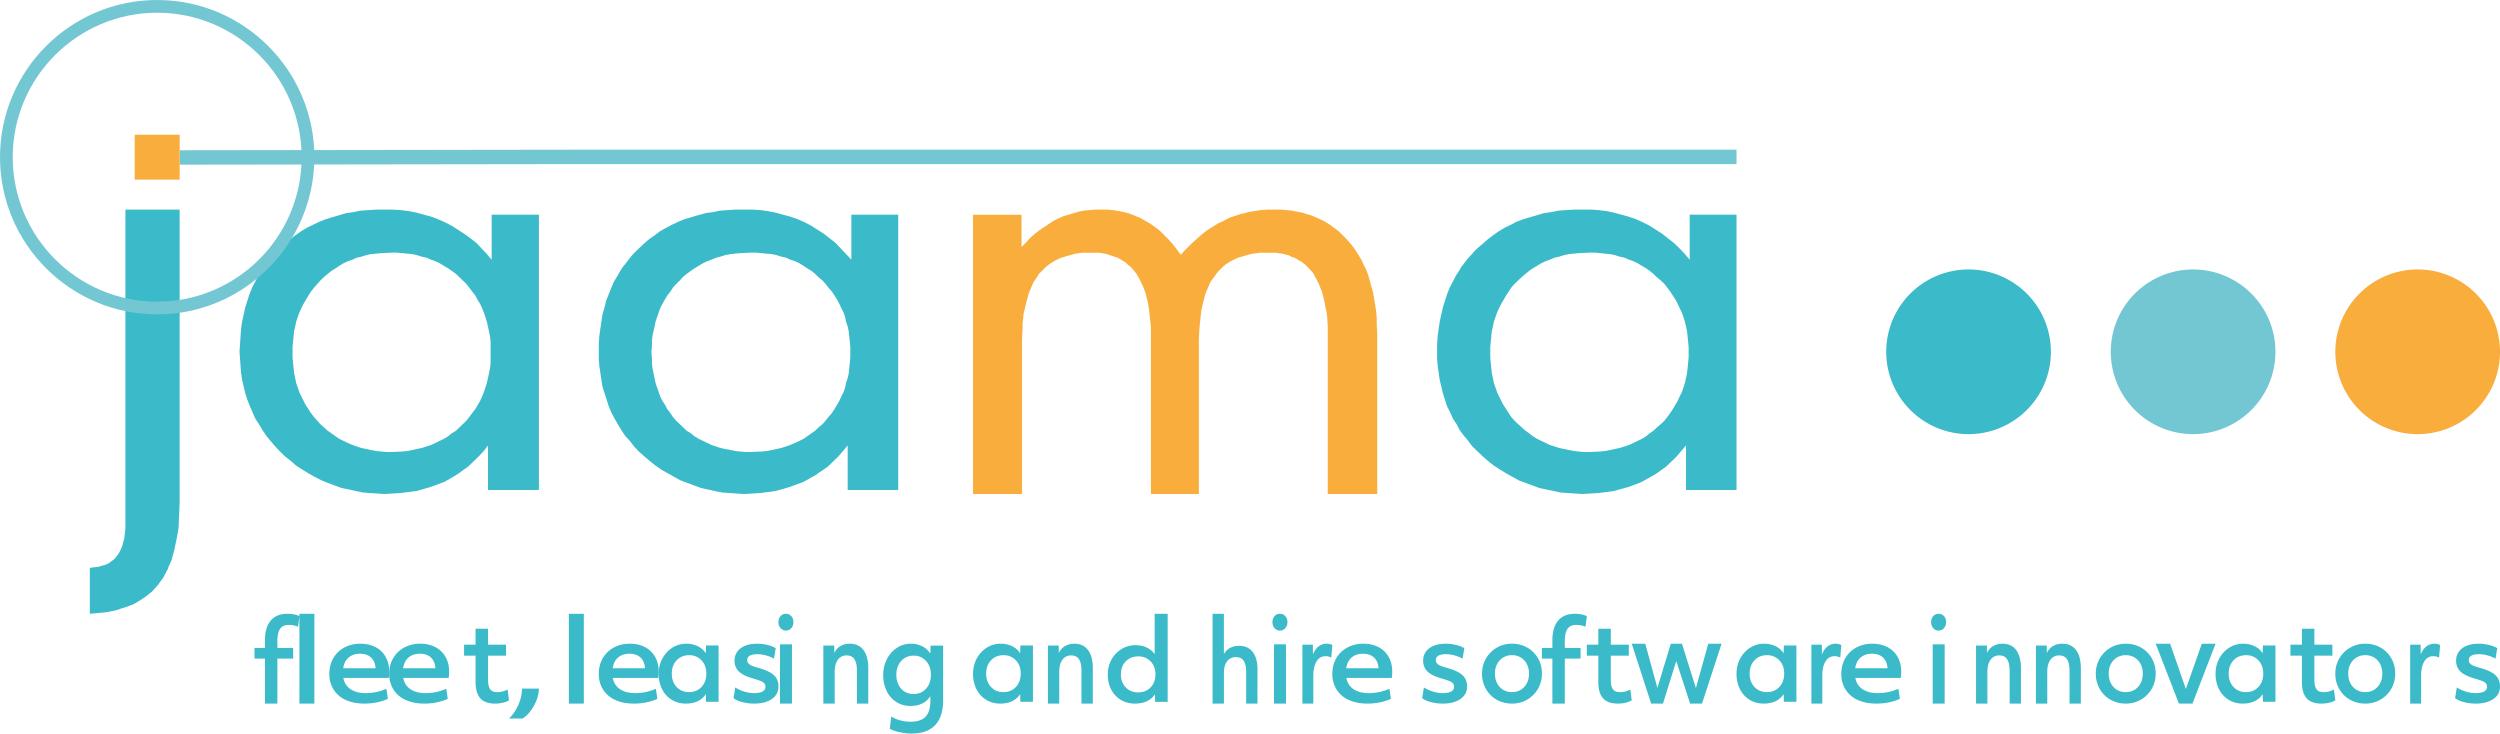 <svg width="167" height="49" xmlns="http://www.w3.org/2000/svg">
  <g fill="none" fill-rule="evenodd">
    <path fill="#3BBAC9" d="M8.378 14H12v19.535l-.037.907-.035.837-.037.21-.037.209-.073.383-.147.698-.183.663-.145.314-.11.28-.147.278-.147.28-.182.243-.146.21-.22.244-.183.21-.22.173-.218.175-.257.175-.22.138-.292.175-.257.105-.292.105-.33.105-.292.104-.329.07-.366.07-.33.034-.365.035L6 41v-3.07l.293-.035.293-.034.22-.07.255-.07.22-.105.183-.139.182-.14.147-.174.147-.21.11-.209.11-.244.072-.279.073-.279.037-.314.036-.349v-.348zM26.176 30.194l.702-.033.35-.034.316-.068.316-.068.316-.067.316-.101.315-.102.28-.135.282-.135.28-.135.281-.17.245-.202.282-.17.245-.236.21-.203.246-.237.21-.27.176-.237.211-.27.316-.541.14-.304.105-.271.105-.304.106-.339.07-.303.07-.338.07-.339.035-.338v-1.42l-.034-.337-.072-.339-.07-.338-.07-.305-.105-.337-.105-.304-.106-.271-.14-.304-.175-.271-.14-.27-.21-.27-.176-.237-.211-.271-.245-.236-.211-.204-.245-.236-.282-.203-.245-.17-.28-.168-.281-.17-.281-.135-.28-.1-.316-.136-.316-.068-.316-.101-.316-.068-.316-.033-.35-.034-.352-.034h-.35l-.702.034-.35.034-.352.033-.316.068-.315.101-.317.068-.28.136-.315.1-.281.136-.28.17-.247.168-.281.169-.245.203-.246.203-.245.237-.211.236-.21.237-.211.27-.175.27-.316.542-.14.27-.14.305-.106.304-.105.304-.07.338-.07.304-.036.338-.035.372-.035.338v.744l.035.338.035.338.035.339.07.338.07.337.106.305.106.304.14.304.14.271.14.27.176.271.175.27.21.27.21.237.212.237.49.44.246.17.281.201.246.17.28.135.282.135.315.135.28.102.317.101.315.067.316.068.351.068.35.034.352.033h.35zM36 32.73h-3.403v-2.975l-.281.372-.35.371-.351.34-.352.337-.385.27-.176.135-.21.136-.386.236-.422.237-.456.17-.456.168-.456.135-.49.136-.527.068-.527.067-.526.034-.561.033-.491-.033-.492-.034-.456-.034-.492-.101-.456-.102-.49-.101-.457-.169-.456-.169-.421-.17-.456-.236-.42-.237-.387-.236-.421-.27-.35-.305-.388-.305-.35-.337-.316-.338-.316-.372-.28-.338-.246-.372-.245-.406-.246-.372-.175-.406-.176-.405-.176-.44-.14-.44-.105-.438-.105-.44-.07-.473-.036-.474-.035-.474L16 23.5l.035-.54.035-.508.036-.506.07-.474.105-.474.105-.473.14-.44.14-.439.177-.44.21-.405.21-.405.246-.373.14-.202.106-.17.28-.371.316-.338.141-.17.175-.169.35-.304.352-.304.35-.27.387-.271.386-.236.42-.204.422-.202.42-.17.456-.135.457-.134.456-.136.491-.068.492-.101.526-.034.526-.034h1.088l.526.034.527.068.526.101.491.136.245.067.246.067.456.17.456.203.456.236.211.136.211.135.21.135.211.135.42.305.387.304.351.371.35.372.316.373v-3.01H36V32.73zM50.158 30.194l.703-.033.352-.034.351-.068.316-.068.317-.067.316-.101.282-.102.315-.135.282-.135.281-.135.246-.17.281-.202.247-.17.245-.236.247-.203.21-.237.211-.27.212-.237.175-.27.317-.541.14-.304.14-.271.106-.304.07-.339.105-.303.072-.338.034-.339.035-.338.035-.371V23.162l-.035-.338-.035-.337-.034-.339-.072-.338-.104-.305-.07-.337-.107-.304-.14-.271-.14-.304-.141-.271-.176-.27-.175-.27-.212-.237-.21-.271-.211-.236-.247-.204-.245-.236-.247-.203-.28-.17-.247-.168-.28-.17-.283-.135-.315-.1-.282-.136-.316-.068-.317-.101-.316-.068-.351-.033-.352-.034-.351-.034h-.352l-.703.034-.351.034-.317.033-.351.068-.316.101-.282.068-.316.136-.281.1-.281.136-.281.17-.282.168-.246.169-.281.203-.247.203-.21.237-.246.236-.21.237-.177.27-.211.27-.316.542-.14.27-.106.305-.105.304-.106.304-.07.338-.07.304-.071.338-.035.372v.338l-.035.372.035.372v.338l.035.338.07.339.07.338.071.337.106.305.105.304.105.304.141.271.176.27.14.271.211.27.176.27.21.237.247.237.457.44.28.17.247.201.282.17.28.135.282.135.281.135.316.102.282.101.316.067.351.068.317.068.351.034.352.033h.351zM60 32.73h-3.375v-2.975l-.316.372-.316.371-.352.34-.351.337-.386.27-.212.135-.175.136-.421.236-.423.237-.457.17-.457.168-.456.135-.492.136-.493.068-.527.067-.527.034-.562.033-.493-.033-.492-.034-.492-.034-.492-.101-.457-.102-.457-.101-.457-.169-.457-.169-.457-.17-.421-.236-.423-.237-.421-.236-.387-.27-.386-.305-.352-.305-.387-.337-.316-.338-.281-.372-.316-.338-.247-.372-.245-.406-.212-.372-.211-.406-.175-.405-.14-.44-.142-.44-.14-.438-.07-.44-.07-.473-.071-.474-.035-.474V22.96l.035-.508.07-.506.07-.474.07-.474.141-.473.106-.44.176-.439.175-.44.176-.405.247-.405.21-.373.14-.202.142-.17.28-.371.282-.338.175-.17.176-.169.316-.304.352-.304.387-.27.351-.271.422-.236.387-.204.422-.202.421-.17.457-.135.458-.134.492-.136.492-.068.492-.101.492-.034.527-.034H50.229l.562.034.492.068.528.101.492.136.245.067.247.067.492.17.456.203.457.236.211.136.211.135.211.135.211.135.387.305.386.304.352.371.352.372.35.373v-3.01H60V32.73z"/>
    <path fill="#F8AD3C" d="M68.237 16.504l.31-.309.276-.309.31-.274.31-.24.31-.206.31-.206.31-.206.344-.17.31-.138.344-.103.344-.103.346-.103.343-.068.38-.035.379-.034H73.954l.379.034.414.068.344.069.379.103.344.137.172.07.173.068.344.205.31.172.344.24.31.24.276.274.31.31.275.307.275.344.276.377.345-.377.344-.344.345-.308.344-.31.344-.273.378-.24.38-.24.378-.172.38-.205.413-.138.413-.137.206-.034.207-.07.413-.068.448-.068.447-.034h.862l.378.034.38.035.344.068.379.07.31.101.344.103.31.138.31.137.31.171.275.172.276.205.275.206.242.24.24.24.242.275.24.274.207.309.172.275.207.342.138.308.172.344.137.377.104.377.103.378.104.377.069.411.07.412.067.446.035.446v.446l.034.48V33h-3.305V21.853l-.035-.65-.035-.31-.069-.308-.103-.549-.138-.514-.172-.446-.207-.446-.103-.172-.104-.206-.275-.308-.138-.137-.137-.137-.172-.137-.173-.104-.344-.206-.207-.067-.206-.103-.414-.104-.448-.068h-1.067l-.24.034-.277.034-.24.069-.242.069-.24.069-.242.067-.413.206-.172.104-.206.137-.173.137-.172.171-.138.138-.138.17-.276.379-.137.205-.103.24-.207.48-.137.515-.07.274-.068.31-.035.273-.034.344-.035.308-.034.342-.035.721V33h-3.202V21.853l-.069-.65-.034-.31-.035-.308-.103-.549-.138-.514-.173-.446-.206-.411-.103-.207-.104-.171-.275-.343-.138-.137-.173-.137-.136-.137-.173-.104-.173-.103-.171-.103-.207-.067-.207-.07-.413-.137-.448-.068H72.336l-.275.034-.242.034-.24.069-.242.069-.24.069-.242.067-.413.206-.173.104-.207.137-.171.137-.173.171-.137.138-.172.17-.242.379-.138.205-.103.24-.207.48-.137.515-.069.274-.069.31-.069.273-.034.344-.035.308v.342l-.034.721V33H65V14.343h3.237z"/>
    <path d="M106.158 30.194l.739-.033.316-.034.351-.068.317-.068.316-.067.316-.101.317-.102.28-.135.283-.135.28-.135.282-.17.245-.202.247-.17.246-.236.246-.203.247-.237.21-.27.176-.237.176-.27.316-.541.14-.304.14-.271.106-.304.106-.339.07-.303.07-.338.036-.339.034-.338.035-.371V23.162l-.035-.338-.034-.337-.035-.339-.07-.338-.071-.305-.106-.337-.106-.304-.14-.271-.14-.304-.141-.271-.175-.27-.176-.27-.176-.237-.21-.271-.247-.236-.246-.204-.246-.236-.247-.203-.245-.17-.282-.168-.28-.17-.282-.135-.281-.1-.317-.136-.316-.068-.316-.101-.317-.068-.35-.033-.317-.034-.352-.034h-.387l-.703.034-.316.034-.351.033-.317.068-.316.101-.317.068-.316.136-.281.1-.281.136-.28.17-.283.168-.245.169-.247.203-.245.203-.247.237-.246.236-.21.237-.177.27-.176.27-.316.542-.14.27-.14.305-.106.304-.106.304-.07.338-.07.304-.036.338-.035.372-.034.338v.744l.034.338.035.338.035.339.07.338.071.337.106.305.106.304.14.304.14.271.141.27.175.271.176.27.177.27.21.237.246.237.492.44.247.17.245.201.282.17.28.135.282.135.281.135.316.102.317.101.316.067.317.068.351.068.316.034.352.033h.351zM116 32.73h-3.374v-2.975l-.317.372-.316.371-.35.34-.353.337-.386.27-.176.135-.21.136-.422.236-.423.237-.422.17-.456.168-.492.135-.492.136-.492.068-.528.067-.527.034-.562.033-.492-.033-.493-.034-.492-.034-.456-.101-.493-.102-.457-.101-.457-.169-.457-.169-.457-.17-.421-.236-.423-.237-.386-.236-.422-.27-.386-.305-.351-.305-.352-.337-.352-.338-.281-.372-.281-.338-.282-.372-.21-.406-.247-.372-.176-.406-.21-.405-.14-.44-.142-.44-.104-.438-.106-.44-.07-.473-.07-.474-.036-.474V22.96l.035-.508.07-.506.07-.474.107-.474.104-.473.141-.44.141-.439.176-.44.21-.405.212-.405.245-.373.106-.202.14-.17.281-.371.317-.338.14-.17.176-.169.353-.304.35-.304.352-.27.386-.271.388-.236.421-.204.387-.202.457-.17.456-.135.458-.134.457-.136.492-.068.492-.101.527-.034.527-.034h1.09l.527.034.528.068.492.101.492.136.245.067.247.067.492.17.457.203.456.236.212.136.211.135.21.135.212.135.386.305.386.304.388.371.35.372.317.373v-3.01H116V32.73z" fill="#3BBAC9"/>
    <path fill="#73C7D3" d="M116 10.963V10H37.974L12 10.037V11l25.974-.037h52.018z"/>
    <path fill="#F8AD3C" d="M9 12h3V9H9z"/>
    <path d="M10.5 21C4.71 21 0 16.29 0 10.5S4.71 0 10.5 0 21 4.71 21 10.5 16.29 21 10.5 21m0-20.15C5.18.85.85 5.18.85 10.5s4.33 9.65 9.65 9.65 9.65-4.33 9.65-9.65S15.82.85 10.5.85" fill="#73C7D3"/>
    <path d="M131.5 29a5.5 5.5 0 1 0 0-11 5.5 5.5 0 0 0 0 11" fill="#3BBAC9"/>
    <path d="M146.5 29a5.5 5.5 0 1 0 0-11 5.5 5.5 0 0 0 0 11" fill="#73C7D3"/>
    <path d="M161.5 29a5.5 5.5 0 1 0 0-11 5.5 5.5 0 0 0 0 11" fill="#F8AD3C"/>
    <path d="M17.7 43.996H17v-.714h.7v-.522c0-.565.128-1 .385-1.304.258-.304.629-.456 1.115-.456.139 0 .282.013.429.04.146.028.27.066.371.115l-.086.706a1.764 1.764 0 0 0-.628-.117c-.264 0-.457.088-.577.264-.12.177-.18.457-.18.84v.434h1.053v.714h-1.053V47h-.83v-3.004zM20 47h1v-6h-1zM25.088 44.639c-.022-.308-.123-.546-.302-.715-.179-.169-.426-.254-.741-.254-.31 0-.562.085-.758.254-.195.169-.315.407-.358.715h2.159zM24.346 47c-.467 0-.877-.078-1.23-.235a1.839 1.839 0 0 1-.823-.689A1.92 1.92 0 0 1 22 45.011c0-.382.085-.725.257-1.028.17-.302.414-.542.729-.718A2.197 2.197 0 0 1 24.077 43c.375 0 .708.074.998.223.29.15.518.365.68.649.164.283.245.613.245.99 0 .189-.011.33-.033.425h-3.03c.06.323.218.572.476.748.258.177.596.265 1.015.265.488 0 .95-.097 1.385-.29l.097.67c-.2.1-.44.177-.717.234-.277.057-.559.086-.847.086z" fill="#3BBAC9"/>
    <path d="M29.088 44.639c-.022-.308-.123-.546-.302-.715-.179-.169-.426-.254-.741-.254-.31 0-.562.085-.758.254-.195.169-.315.407-.358.715h2.159zM28.346 47c-.467 0-.877-.078-1.23-.235a1.839 1.839 0 0 1-.823-.689A1.92 1.92 0 0 1 26 45.011c0-.382.085-.725.257-1.028.17-.302.414-.542.729-.718A2.197 2.197 0 0 1 28.077 43c.375 0 .708.074.998.223.29.15.518.365.68.649.164.283.245.613.245.99 0 .189-.011.33-.033.425h-3.03c.06.323.218.572.476.748.258.177.596.265 1.015.265.488 0 .95-.097 1.385-.29l.097.67c-.2.1-.44.177-.717.234-.277.057-.559.086-.847.086zM33.08 47c-.45 0-.78-.117-.993-.351-.213-.234-.319-.603-.319-1.107v-1.745H31v-.732h.768V42h.834v1.065h1.202v.732h-1.202v1.617c0 .287.047.496.14.627.095.13.255.196.483.196.236 0 .464-.06.68-.18l.095.724a1.415 1.415 0 0 1-.406.159c-.164.04-.336.06-.514.06M34 48c.268-.265.478-.574.632-.926A2.8 2.8 0 0 0 34.87 46H36c-.007.364-.113.736-.32 1.119-.208.382-.465.676-.77.881H34zM38 47h1v-6h-1zM43.088 44.639c-.022-.308-.123-.546-.302-.715-.179-.169-.426-.254-.741-.254-.31 0-.562.085-.758.254-.195.169-.315.407-.358.715h2.159zM42.346 47c-.467 0-.877-.078-1.23-.235a1.839 1.839 0 0 1-.823-.689A1.92 1.92 0 0 1 40 45.011c0-.382.085-.725.257-1.028.17-.302.414-.542.729-.718A2.197 2.197 0 0 1 42.077 43c.375 0 .708.074.998.223.29.15.518.365.68.649.164.283.245.613.245.99 0 .189-.011.33-.033.425h-3.03c.06.323.218.572.476.748.258.177.596.265 1.015.265.488 0 .95-.097 1.385-.29l.097.67c-.2.1-.44.177-.717.234-.277.057-.559.086-.847.086z" fill="#3BBAC9"/>
    <path d="M46.03 46.233c.342 0 .62-.116.834-.347.214-.23.32-.527.32-.89 0-.362-.107-.658-.324-.886a1.093 1.093 0 0 0-.83-.343c-.337 0-.614.114-.83.343-.216.228-.324.524-.324.886 0 .363.106.66.32.89.214.231.492.347.834.347m-.219.767c-.342 0-.65-.082-.924-.246a1.726 1.726 0 0 1-.65-.7 2.23 2.23 0 0 1-.237-1.05c0-.358.078-.688.234-.99.156-.304.376-.549.66-.735.285-.186.603-.279.955-.279a1.7 1.7 0 0 1 .762.168c.227.111.405.269.536.472l.015-.521H48v3.762h-.838l-.015-.514c-.277.422-.722.633-1.336.633M50.374 47a3.11 3.11 0 0 1-.775-.097 1.723 1.723 0 0 1-.599-.26l.115-.723c.162.11.358.2.587.272.23.072.445.108.65.108.518 0 .778-.14.778-.417 0-.1-.025-.178-.073-.235a.635.635 0 0 0-.244-.156 5.203 5.203 0 0 0-.508-.168c-.437-.124-.753-.28-.946-.466a.952.952 0 0 1-.29-.718.99.99 0 0 1 .404-.834c.27-.204.639-.306 1.107-.306.224 0 .45.028.68.082.229.055.414.127.557.216l-.115.7a2.332 2.332 0 0 0-.538-.216c-.2-.054-.39-.082-.568-.082-.22 0-.387.033-.504.097-.117.065-.176.16-.176.283 0 .094.023.17.069.227.045.057.12.11.225.157.104.047.258.098.462.153.478.134.819.295 1.023.484.203.189.305.44.305.752a.973.973 0 0 1-.439.838c-.293.206-.688.309-1.187.309M52.104 47h.799v-3.96h-.799V47zm.396-4.878a.456.456 0 0 1-.357-.161.586.586 0 0 1-.143-.404c0-.162.048-.295.143-.4A.461.461 0 0 1 52.5 41c.143 0 .263.052.358.157a.573.573 0 0 1 .142.4.587.587 0 0 1-.142.404.458.458 0 0 1-.358.16zM55 43.123h.724l.006.499c.092-.2.228-.353.408-.46.18-.108.388-.162.625-.162.4 0 .705.142.918.426.213.284.319.693.319 1.225V47h-.757v-2.188c0-.348-.056-.606-.167-.775-.112-.17-.284-.254-.517-.254a.688.688 0 0 0-.592.292c-.14.194-.21.466-.21.814V47H55v-3.877zM61.03 46.36c.342 0 .62-.12.834-.36.214-.24.32-.548.32-.925s-.107-.684-.324-.922a1.073 1.073 0 0 0-.83-.356c-.337 0-.614.12-.83.356-.216.238-.324.545-.324.922s.106.685.32.925c.214.24.492.36.834.36M60.887 49c-.257 0-.523-.031-.8-.093a2.442 2.442 0 0 1-.65-.224l.099-.821c.166.108.363.193.592.255.23.062.462.093.698.093.453 0 .787-.11 1-.333.214-.221.321-.567.321-1.037v-.34c-.277.438-.722.657-1.336.657-.342 0-.65-.085-.924-.255a1.768 1.768 0 0 1-.65-.728A2.394 2.394 0 0 1 59 45.083c0-.372.078-.715.234-1.03.156-.315.376-.57.66-.763.285-.193.603-.29.955-.29.282 0 .536.058.762.174.227.116.405.28.536.492l.015-.542H63v3.654c0 .733-.177 1.287-.532 1.66-.355.375-.882.562-1.581.562M67.03 46.233c.342 0 .62-.116.834-.347.214-.23.32-.527.32-.89 0-.362-.107-.658-.324-.886a1.093 1.093 0 0 0-.83-.343c-.337 0-.614.114-.83.343-.216.228-.324.524-.324.886 0 .363.106.66.32.89.214.231.492.347.834.347m-.219.767c-.342 0-.65-.082-.924-.246a1.726 1.726 0 0 1-.65-.7 2.23 2.23 0 0 1-.237-1.05c0-.358.078-.688.234-.99.156-.304.376-.549.66-.735.285-.186.603-.279.955-.279a1.7 1.7 0 0 1 .762.168c.227.111.405.269.536.472l.015-.521H69v3.762h-.838l-.015-.514c-.277.422-.722.633-1.336.633M70 43.123h.724l.006.499c.092-.2.228-.353.408-.46.18-.108.388-.162.625-.162.4 0 .705.142.918.426.213.284.319.693.319 1.225V47h-.757v-2.188c0-.348-.056-.606-.167-.775-.112-.17-.284-.254-.517-.254a.688.688 0 0 0-.592.292c-.14.194-.21.466-.21.814V47H70v-3.877zM76.03 46.252c.342 0 .62-.113.834-.338.214-.225.32-.514.32-.868 0-.353-.107-.641-.324-.864a1.107 1.107 0 0 0-.83-.335c-.337 0-.614.112-.83.335-.216.223-.324.51-.324.864s.106.643.32.868c.214.225.492.338.834.338m-.219.748c-.342 0-.65-.08-.924-.24a1.7 1.7 0 0 1-.65-.682A2.13 2.13 0 0 1 74 45.053c0-.348.078-.67.234-.966.156-.295.376-.534.66-.715.285-.182.603-.273.955-.273.277 0 .527.052.751.157.224.104.401.253.532.446V41H78v5.884h-.838l-.015-.501c-.277.411-.722.617-1.336.617M81 41h.756v2.696c.097-.177.232-.314.405-.41a1.22 1.22 0 0 1 .602-.145c.4 0 .705.137.918.411.212.274.319.668.319 1.181V47h-.757v-2.111c0-.336-.056-.585-.167-.748-.112-.163-.284-.245-.517-.245a.696.696 0 0 0-.592.282c-.14.188-.21.45-.21.785V47H81v-6zM85.104 47h.799v-3.96h-.799V47zm.396-4.878a.457.457 0 0 1-.358-.161.586.586 0 0 1-.142-.404c0-.162.047-.295.142-.4A.462.462 0 0 1 85.5 41c.143 0 .263.052.358.157a.572.572 0 0 1 .142.4.586.586 0 0 1-.142.404.457.457 0 0 1-.358.16zM87 43.062h.699l.006.663c.089-.234.212-.413.371-.538a.864.864 0 0 1 .74-.164.744.744 0 0 1 .184.063l-.07.842a.806.806 0 0 0-.38-.094.675.675 0 0 0-.604.347c-.144.232-.216.553-.216.963V47H87v-3.938zM92.088 44.639c-.022-.308-.122-.546-.302-.715-.179-.169-.426-.254-.741-.254-.31 0-.562.085-.758.254-.195.169-.315.407-.358.715h2.159zM91.346 47c-.467 0-.877-.078-1.23-.235a1.84 1.84 0 0 1-.823-.689A1.923 1.923 0 0 1 89 45.011c0-.382.086-.725.257-1.028a1.86 1.86 0 0 1 .729-.718A2.196 2.196 0 0 1 91.077 43c.375 0 .708.074.998.223.291.15.518.365.68.649.164.283.245.613.245.99 0 .189-.01.33-.033.425h-3.03c.06.323.218.572.476.748.258.177.596.265 1.015.265.489 0 .95-.097 1.385-.29l.098.67c-.201.1-.44.177-.717.234-.277.057-.56.086-.848.086zM96.374 47a3.11 3.11 0 0 1-.775-.097 1.723 1.723 0 0 1-.599-.26l.115-.723c.162.11.358.2.587.272.23.072.446.108.65.108.518 0 .778-.14.778-.417 0-.1-.024-.178-.073-.235a.636.636 0 0 0-.244-.156 5.257 5.257 0 0 0-.508-.168c-.437-.124-.753-.28-.946-.466a.952.952 0 0 1-.29-.718.99.99 0 0 1 .404-.834c.27-.204.639-.306 1.107-.306.224 0 .45.028.68.082.228.055.414.127.557.216l-.115.7a2.324 2.324 0 0 0-.538-.216 2.187 2.187 0 0 0-.568-.082c-.22 0-.387.033-.504.097-.117.065-.176.16-.176.283 0 .094.023.17.069.227.046.057.12.11.225.157.104.047.258.098.462.153.478.134.819.295 1.022.484.204.189.306.44.306.752a.973.973 0 0 1-.439.838c-.293.206-.688.309-1.187.309M101 46.233c.337 0 .61-.116.822-.347.21-.23.316-.527.316-.89 0-.362-.107-.658-.32-.886a1.07 1.07 0 0 0-.818-.343 1.07 1.07 0 0 0-.818.343c-.213.228-.32.524-.32.886 0 .363.106.66.316.89.211.231.485.347.822.347m0 .767c-.367 0-.701-.083-1.004-.25a1.878 1.878 0 0 1-.724-.71A2.019 2.019 0 0 1 99 44.995c0-.357.084-.687.253-.99A1.974 1.974 0 0 1 101 43c.367 0 .701.083 1.004.25.302.166.544.402.725.707.18.306.271.652.271 1.04 0 .362-.084.695-.253.998A1.976 1.976 0 0 1 101 47M103.7 43.996h-.7v-.714h.7v-.522c0-.565.128-1 .385-1.304.257-.304.629-.456 1.114-.456.14 0 .283.013.43.04.146.028.27.066.371.115l-.086.706a1.766 1.766 0 0 0-.628-.117c-.264 0-.457.088-.577.264-.12.177-.18.457-.18.84v.434h1.053v.714h-1.053V47h-.83v-3.004zM108.08 47c-.45 0-.78-.117-.993-.351-.213-.234-.319-.603-.319-1.107v-1.745H106v-.732h.768V42h.833v1.065h1.203v.732h-1.203v1.617c0 .287.047.496.142.627.094.13.255.196.482.196.236 0 .463-.06.68-.18l.095.724a1.42 1.42 0 0 1-.406.159 2.15 2.15 0 0 1-.514.06M109 43h.903l.811 2.955.895-2.955h.744l.933 2.963.827-2.963H115l-1.305 4h-.796l-.925-2.843-.888 2.843h-.789zM118.03 46.233c.342 0 .62-.116.834-.347.214-.23.321-.527.321-.89 0-.362-.108-.658-.324-.886a1.094 1.094 0 0 0-.83-.343c-.338 0-.615.114-.83.343-.218.228-.325.524-.325.886 0 .363.106.66.32.89.214.231.492.347.834.347m-.219.767c-.342 0-.65-.082-.924-.246a1.726 1.726 0 0 1-.65-.7 2.234 2.234 0 0 1-.237-1.05c0-.358.078-.688.234-.99.156-.304.376-.549.66-.735.285-.186.603-.279.955-.279.282 0 .536.056.762.168.227.111.405.269.536.472l.015-.521H120v3.762h-.838l-.015-.514c-.277.422-.722.633-1.336.633M121 43.062h.699l.006.663c.089-.234.212-.413.371-.538a.864.864 0 0 1 .74-.164.744.744 0 0 1 .184.063l-.07.842a.806.806 0 0 0-.38-.094.675.675 0 0 0-.604.347c-.144.232-.216.553-.216.963V47H121v-3.938zM126.088 44.639c-.022-.308-.122-.546-.302-.715-.179-.169-.426-.254-.741-.254-.31 0-.562.085-.758.254-.195.169-.315.407-.358.715h2.159zM125.346 47c-.467 0-.877-.078-1.23-.235a1.84 1.84 0 0 1-.823-.689 1.923 1.923 0 0 1-.293-1.065c0-.382.086-.725.257-1.028a1.86 1.86 0 0 1 .729-.718 2.196 2.196 0 0 1 1.091-.265c.375 0 .708.074.998.223.291.15.518.365.68.649.164.283.245.613.245.99 0 .189-.01.33-.033.425h-3.03c.06.323.218.572.476.748.258.177.596.265 1.015.265.489 0 .95-.097 1.385-.29l.098.67c-.201.1-.44.177-.717.234-.277.057-.56.086-.848.086zM129.104 47h.799v-3.96h-.799V47zm.396-4.878a.457.457 0 0 1-.358-.161.587.587 0 0 1-.142-.404c0-.162.048-.295.142-.4A.462.462 0 0 1 129.5 41c.143 0 .263.052.357.157a.572.572 0 0 1 .143.4.586.586 0 0 1-.143.404.457.457 0 0 1-.357.16zM132 43.123h.724l.006.499c.092-.2.228-.353.408-.46.18-.108.388-.162.625-.162.4 0 .705.142.918.426.213.284.319.693.319 1.225V47h-.756v-2.188c0-.348-.056-.606-.168-.775-.112-.17-.284-.254-.517-.254a.689.689 0 0 0-.592.292c-.14.194-.21.466-.21.814V47H132v-3.877zM136 43.123h.724l.006.499c.092-.2.228-.353.408-.46.18-.108.388-.162.625-.162.4 0 .705.142.918.426.213.284.319.693.319 1.225V47h-.756v-2.188c0-.348-.056-.606-.168-.775-.112-.17-.284-.254-.517-.254a.689.689 0 0 0-.592.292c-.14.194-.21.466-.21.814V47H136v-3.877zM142 46.233c.337 0 .61-.116.822-.347.21-.23.316-.527.316-.89 0-.362-.107-.658-.32-.886a1.07 1.07 0 0 0-.818-.343 1.07 1.07 0 0 0-.818.343c-.213.228-.32.524-.32.886 0 .363.106.66.316.89.211.231.485.347.822.347m0 .767c-.367 0-.701-.083-1.004-.25a1.878 1.878 0 0 1-.724-.71 2.019 2.019 0 0 1-.272-1.044c0-.357.084-.687.253-.99A1.974 1.974 0 0 1 142 43c.367 0 .701.083 1.004.25.302.166.544.402.725.707.18.306.271.652.271 1.04 0 .362-.084.695-.253.998A1.976 1.976 0 0 1 142 47M144 43h.965l1.05 3.026L147.081 43H148l-1.544 4h-.904zM150.03 46.233c.342 0 .62-.116.834-.347.214-.23.321-.527.321-.89 0-.362-.108-.658-.324-.886a1.094 1.094 0 0 0-.83-.343c-.338 0-.615.114-.83.343-.218.228-.325.524-.325.886 0 .363.106.66.32.89.214.231.492.347.834.347m-.219.767c-.342 0-.65-.082-.924-.246a1.726 1.726 0 0 1-.65-.7 2.234 2.234 0 0 1-.237-1.05c0-.358.078-.688.234-.99.156-.304.376-.549.66-.735.285-.186.603-.279.955-.279.282 0 .536.056.762.168.227.111.405.269.536.472l.015-.521H152v3.762h-.838l-.015-.514c-.277.422-.722.633-1.336.633M155.08 47c-.45 0-.78-.117-.993-.351-.213-.234-.319-.603-.319-1.107v-1.745H153v-.732h.768V42h.833v1.065h1.203v.732h-1.203v1.617c0 .287.047.496.142.627.094.13.255.196.482.196.236 0 .463-.06.68-.18l.095.724a1.42 1.42 0 0 1-.406.159 2.15 2.15 0 0 1-.514.06M158 46.233c.337 0 .61-.116.822-.347.21-.23.316-.527.316-.89 0-.362-.107-.658-.32-.886a1.07 1.07 0 0 0-.818-.343 1.07 1.07 0 0 0-.818.343c-.213.228-.32.524-.32.886 0 .363.106.66.316.89.211.231.485.347.822.347m0 .767c-.367 0-.701-.083-1.004-.25a1.878 1.878 0 0 1-.724-.71 2.019 2.019 0 0 1-.272-1.044c0-.357.084-.687.253-.99A1.974 1.974 0 0 1 158 43c.367 0 .701.083 1.004.25.302.166.544.402.725.707.18.306.271.652.271 1.04 0 .362-.084.695-.253.998A1.976 1.976 0 0 1 158 47M161 43.062h.699l.006.663c.089-.234.212-.413.371-.538a.864.864 0 0 1 .74-.164.744.744 0 0 1 .184.063l-.07.842a.806.806 0 0 0-.38-.094.675.675 0 0 0-.604.347c-.144.232-.216.553-.216.963V47H161v-3.938zM165.374 47a3.11 3.11 0 0 1-.775-.097 1.723 1.723 0 0 1-.599-.26l.115-.723c.162.11.358.2.587.272.23.072.446.108.65.108.518 0 .778-.14.778-.417 0-.1-.024-.178-.073-.235a.636.636 0 0 0-.244-.156 5.257 5.257 0 0 0-.508-.168c-.437-.124-.753-.28-.946-.466a.952.952 0 0 1-.29-.718.99.99 0 0 1 .404-.834c.27-.204.639-.306 1.107-.306.224 0 .45.028.68.082.228.055.414.127.557.216l-.115.7a2.324 2.324 0 0 0-.538-.216 2.187 2.187 0 0 0-.568-.082c-.22 0-.387.033-.504.097-.117.065-.176.16-.176.283 0 .094.023.17.069.227.046.057.12.11.225.157.104.047.258.098.462.153.478.134.819.295 1.022.484.204.189.306.44.306.752a.973.973 0 0 1-.439.838c-.293.206-.688.309-1.187.309" fill="#3BBAC9"/>
  </g>
</svg>